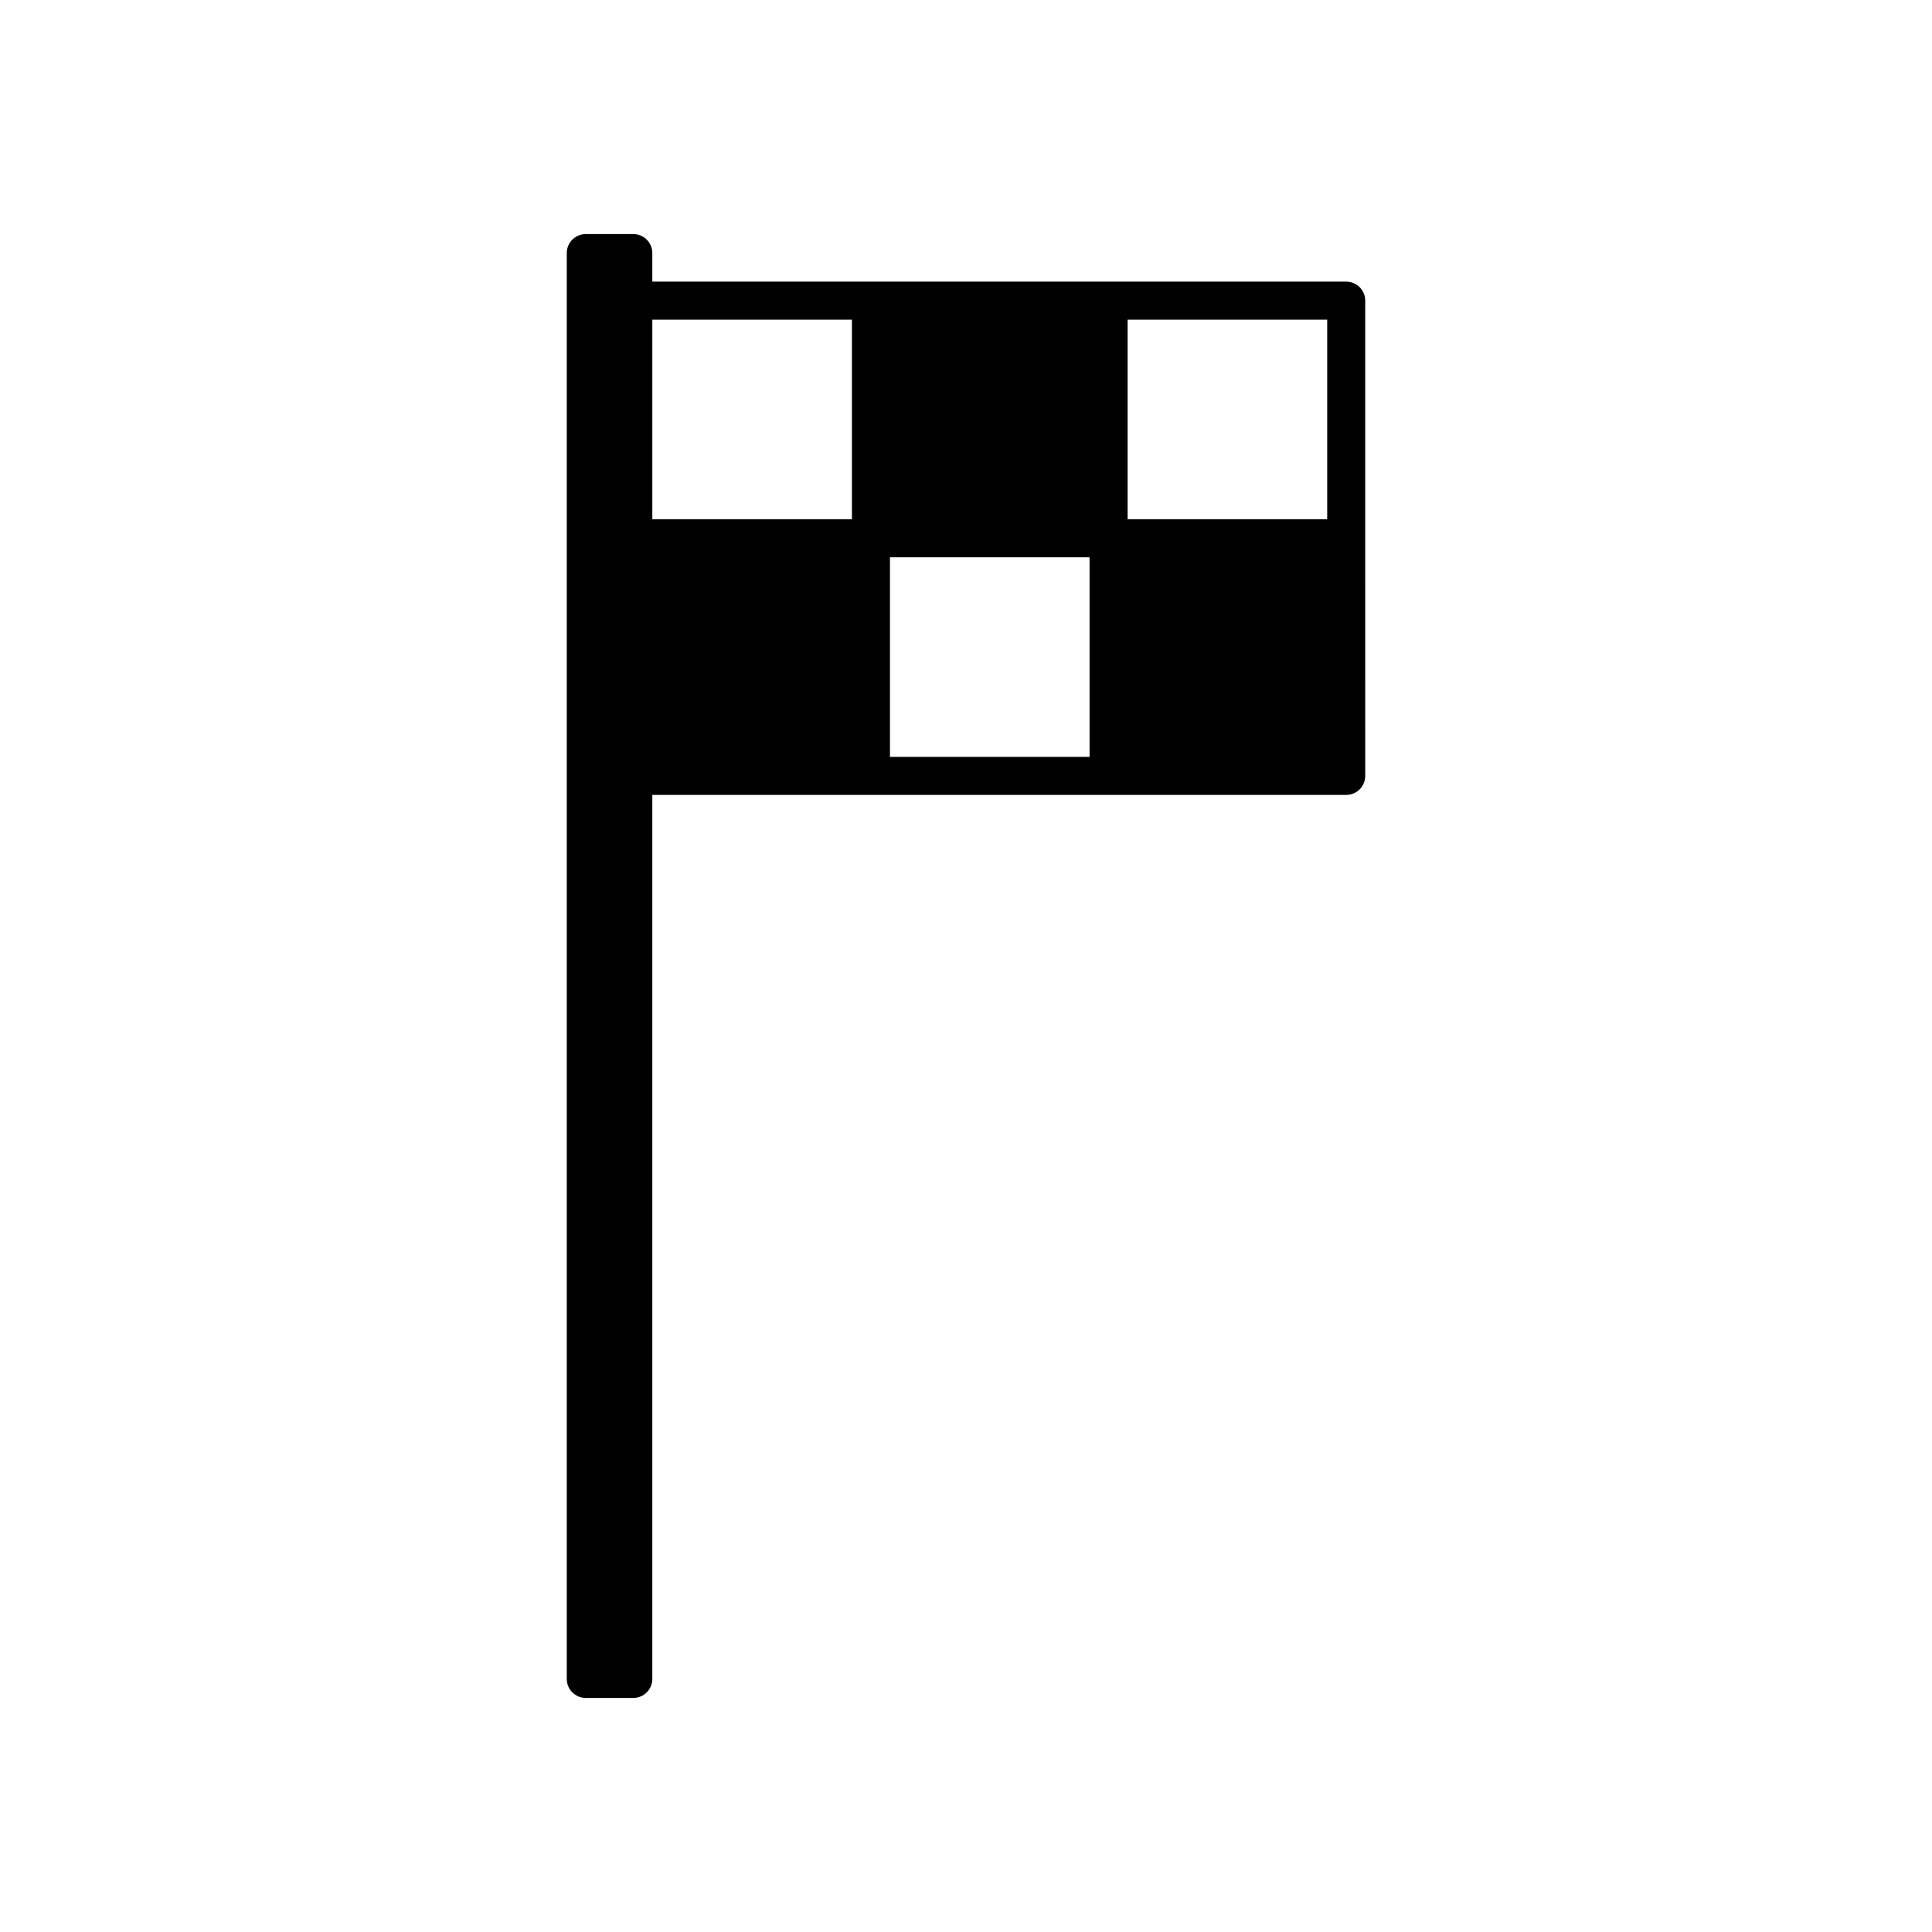 <?xml version="1.0" encoding="UTF-8"?>
<!-- Uploaded to: SVG Repo, www.svgrepo.com, Generator: SVG Repo Mixer Tools -->
<svg fill="#000000" width="800px" height="800px" version="1.1" viewBox="144 144 512 512" xmlns="http://www.w3.org/2000/svg">
 <path d="m500.76 218.63h-183.89v-7.559c0-2.781-2.254-5.039-5.039-5.039h-12.594c-2.785 0-5.039 2.254-5.039 5.039v377.86c0 2.781 2.254 5.039 5.039 5.039h12.594c2.785 0 5.039-2.254 5.039-5.039v-234.27h183.89c2.785 0 5.039-2.254 5.039-5.039l-0.004-62.977v-62.977c0-2.781-2.25-5.035-5.035-5.035zm-130.99 62.973h-52.898v-52.898h52.898zm62.977 62.977h-52.898v-52.898h52.898zm62.977-62.977h-52.898v-52.898h52.898z"/>
</svg>